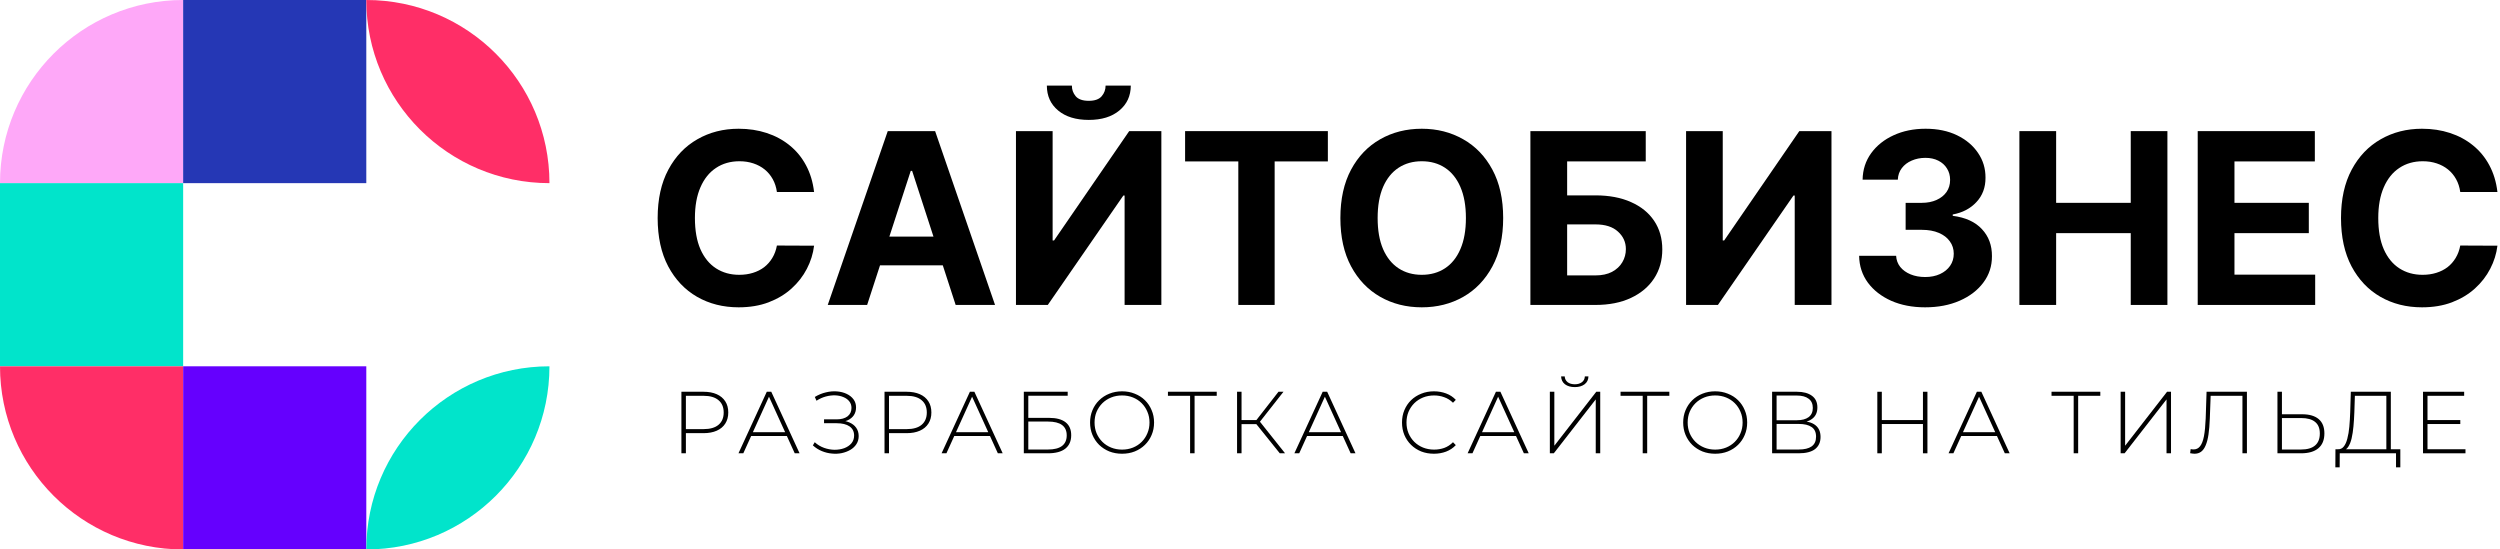 <?xml version="1.0" encoding="UTF-8"?> <svg xmlns="http://www.w3.org/2000/svg" width="910" height="200" viewBox="0 0 910 200" fill="none"> <path d="M0 66.667C0 29.848 29.848 0 66.667 0V66.667H0Z" fill="#FEA8F8"></path> <path d="M66.667 0L133.334 0V66.667H66.667V0Z" fill="#2537B5"></path> <path d="M133.333 0C170.152 0 200 29.848 200 66.667C163.181 66.667 133.333 36.819 133.333 0Z" fill="#FF2E67"></path> <path d="M0 66.667H66.667V133.334H0V66.667Z" fill="#01E4CB"></path> <path d="M0 133.334H66.667V200.001C29.848 200.001 0 170.153 0 133.334Z" fill="#FF2E67"></path> <path d="M66.667 133.334L133.334 133.334V200.001H66.667V133.334Z" fill="#6500FE"></path> <path d="M200 133.334C163.181 133.334 133.333 163.182 133.333 200.001C170.152 200.001 200 170.153 200 133.334Z" fill="#01E4CB"></path> <path d="M296.326 69.879H282.794C282.547 68.128 282.043 66.573 281.281 65.214C280.518 63.834 279.54 62.66 278.346 61.692C277.151 60.724 275.771 59.982 274.206 59.467C272.661 58.952 270.982 58.695 269.17 58.695C265.895 58.695 263.042 59.508 260.612 61.136C258.181 62.742 256.297 65.09 254.958 68.18C253.619 71.249 252.95 74.977 252.95 79.364C252.95 83.874 253.619 87.664 254.958 90.733C256.317 93.802 258.212 96.119 260.643 97.684C263.073 99.25 265.885 100.032 269.077 100.032C270.869 100.032 272.527 99.796 274.051 99.322C275.596 98.848 276.966 98.158 278.16 97.252C279.355 96.325 280.343 95.202 281.126 93.884C281.929 92.566 282.485 91.062 282.794 89.374L296.326 89.435C295.976 92.34 295.101 95.141 293.7 97.839C292.32 100.516 290.456 102.916 288.108 105.037C285.781 107.138 283 108.806 279.767 110.042C276.554 111.257 272.918 111.865 268.861 111.865C263.217 111.865 258.171 110.588 253.722 108.034C249.294 105.48 245.793 101.783 243.218 96.943C240.664 92.103 239.387 86.243 239.387 79.364C239.387 72.464 240.685 66.594 243.28 61.754C245.875 56.913 249.397 53.227 253.846 50.693C258.295 48.139 263.3 46.862 268.861 46.862C272.527 46.862 275.925 47.377 279.056 48.407C282.207 49.437 284.998 50.94 287.429 52.918C289.859 54.874 291.836 57.274 293.36 60.116C294.905 62.958 295.894 66.213 296.326 69.879Z" fill="black"></path> <path d="M315.636 111H301.3L323.143 47.727H340.382L362.194 111H347.859L332.01 62.186H331.516L315.636 111ZM314.74 86.13H348.6V96.572H314.74V86.13Z" fill="black"></path> <path d="M369.81 47.727H383.156V87.52H383.682L411.024 47.727H422.733V111H409.355V71.177H408.892L381.395 111H369.81V47.727ZM402.435 31.168H411.611C411.59 34.916 410.2 37.934 407.44 40.22C404.7 42.506 400.993 43.649 396.318 43.649C391.622 43.649 387.904 42.506 385.165 40.22C382.425 37.934 381.056 34.916 381.056 31.168H390.17C390.149 32.589 390.602 33.866 391.529 34.999C392.476 36.131 394.073 36.698 396.318 36.698C398.501 36.698 400.066 36.142 401.014 35.029C401.961 33.917 402.435 32.63 402.435 31.168Z" fill="black"></path> <path d="M431.376 58.757V47.727H483.341V58.757H463.97V111H450.747V58.757H431.376Z" fill="black"></path> <path d="M547.154 79.364C547.154 86.263 545.846 92.133 543.231 96.974C540.635 101.814 537.093 105.511 532.603 108.065C528.133 110.598 523.108 111.865 517.526 111.865C511.903 111.865 506.857 110.588 502.388 108.034C497.918 105.48 494.386 101.783 491.791 96.943C489.195 92.103 487.898 86.243 487.898 79.364C487.898 72.464 489.195 66.594 491.791 61.754C494.386 56.913 497.918 53.227 502.388 50.693C506.857 48.139 511.903 46.862 517.526 46.862C523.108 46.862 528.133 48.139 532.603 50.693C537.093 53.227 540.635 56.913 543.231 61.754C545.846 66.594 547.154 72.464 547.154 79.364ZM533.591 79.364C533.591 74.894 532.922 71.125 531.583 68.056C530.265 64.987 528.401 62.66 525.991 61.074C523.581 59.488 520.76 58.695 517.526 58.695C514.292 58.695 511.471 59.488 509.061 61.074C506.651 62.66 504.777 64.987 503.438 68.056C502.12 71.125 501.461 74.894 501.461 79.364C501.461 83.833 502.12 87.602 503.438 90.671C504.777 93.74 506.651 96.067 509.061 97.653C511.471 99.239 514.292 100.032 517.526 100.032C520.76 100.032 523.581 99.239 525.991 97.653C528.401 96.067 530.265 93.74 531.583 90.671C532.922 87.602 533.591 83.833 533.591 79.364Z" fill="black"></path> <path d="M557.064 111V47.727H599.05V58.757H570.441V71.115H580.729C585.734 71.115 590.049 71.928 593.674 73.555C597.32 75.162 600.131 77.438 602.108 80.383C604.086 83.329 605.074 86.799 605.074 90.795C605.074 94.77 604.086 98.282 602.108 101.33C600.131 104.358 597.32 106.726 593.674 108.436C590.049 110.145 585.734 111 580.729 111H557.064ZM570.441 100.249H580.729C583.118 100.249 585.137 99.816 586.785 98.951C588.432 98.065 589.678 96.902 590.523 95.46C591.388 93.998 591.82 92.401 591.82 90.671C591.82 88.158 590.863 86.037 588.947 84.307C587.052 82.556 584.313 81.681 580.729 81.681H570.441V100.249Z" fill="black"></path> <path d="M613.733 47.727H627.079V87.52H627.604L654.946 47.727H666.656V111H653.278V71.177H652.815L625.318 111H613.733V47.727Z" fill="black"></path> <path d="M700.725 111.865C696.111 111.865 692.002 111.072 688.398 109.486C684.814 107.88 681.982 105.676 679.902 102.875C677.842 100.053 676.781 96.799 676.72 93.112H690.19C690.272 94.657 690.777 96.016 691.704 97.19C692.651 98.343 693.907 99.239 695.473 99.878C697.038 100.516 698.799 100.836 700.756 100.836C702.795 100.836 704.597 100.475 706.162 99.754C707.728 99.033 708.953 98.034 709.839 96.757C710.725 95.481 711.167 94.008 711.167 92.34C711.167 90.651 710.694 89.157 709.746 87.86C708.819 86.541 707.481 85.512 705.73 84.77C704 84.029 701.94 83.658 699.551 83.658H693.65V73.834H699.551C701.569 73.834 703.351 73.483 704.896 72.783C706.461 72.083 707.676 71.115 708.541 69.879C709.406 68.623 709.839 67.16 709.839 65.492C709.839 63.906 709.458 62.516 708.696 61.321C707.954 60.106 706.904 59.158 705.545 58.479C704.206 57.799 702.64 57.459 700.849 57.459C699.036 57.459 697.378 57.789 695.874 58.448C694.371 59.086 693.166 60.003 692.26 61.197C691.354 62.392 690.869 63.793 690.808 65.399H677.986C678.048 61.754 679.088 58.541 681.107 55.76C683.125 52.979 685.844 50.806 689.263 49.241C692.703 47.655 696.585 46.862 700.91 46.862C705.277 46.862 709.097 47.655 712.372 49.241C715.647 50.827 718.191 52.969 720.003 55.667C721.836 58.345 722.743 61.352 722.722 64.689C722.743 68.231 721.641 71.187 719.416 73.555C717.213 75.924 714.339 77.428 710.797 78.066V78.56C715.452 79.158 718.994 80.775 721.425 83.411C723.876 86.027 725.091 89.302 725.07 93.235C725.091 96.84 724.051 100.043 721.95 102.844C719.87 105.645 716.996 107.849 713.33 109.455C709.664 111.062 705.462 111.865 700.725 111.865Z" fill="black"></path> <path d="M735.057 111V47.727H748.434V73.834H775.591V47.727H788.938V111H775.591V84.863H748.434V111H735.057Z" fill="black"></path> <path d="M799.967 111V47.727H842.602V58.757H813.345V73.834H840.408V84.863H813.345V99.971H842.726V111H799.967Z" fill="black"></path> <path d="M909.065 69.879H895.533C895.285 68.128 894.781 66.573 894.019 65.214C893.257 63.834 892.278 62.66 891.084 61.692C889.889 60.724 888.509 59.982 886.944 59.467C885.399 58.952 883.721 58.695 881.908 58.695C878.633 58.695 875.781 59.508 873.35 61.136C870.92 62.742 869.035 65.09 867.696 68.18C866.358 71.249 865.688 74.977 865.688 79.364C865.688 83.874 866.358 87.664 867.696 90.733C869.056 93.802 870.951 96.119 873.381 97.684C875.811 99.25 878.623 100.032 881.815 100.032C883.607 100.032 885.265 99.796 886.789 99.322C888.334 98.848 889.704 98.158 890.898 97.252C892.093 96.325 893.082 95.202 893.864 93.884C894.668 92.566 895.224 91.062 895.533 89.374L909.065 89.435C908.714 92.34 907.839 95.141 906.439 97.839C905.059 100.516 903.195 102.916 900.847 105.037C898.519 107.138 895.739 108.806 892.505 110.042C889.292 111.257 885.657 111.865 881.599 111.865C875.956 111.865 870.909 110.588 866.461 108.034C862.032 105.48 858.531 101.783 855.956 96.943C853.402 92.103 852.125 86.243 852.125 79.364C852.125 72.464 853.423 66.594 856.018 61.754C858.613 56.913 862.135 53.227 866.584 50.693C871.033 48.139 876.038 46.862 881.599 46.862C885.265 46.862 888.664 47.377 891.794 48.407C894.946 49.437 897.737 50.94 900.167 52.918C902.597 54.874 904.575 57.274 906.099 60.116C907.643 62.958 908.632 66.213 909.065 69.879Z" fill="black"></path> <path d="M248.032 165V142.6H256.064C257.941 142.6 259.552 142.899 260.896 143.496C262.24 144.093 263.275 144.957 264 146.088C264.725 147.197 265.088 148.552 265.088 150.152C265.088 151.709 264.725 153.053 264 154.184C263.275 155.315 262.24 156.179 260.896 156.776C259.552 157.373 257.941 157.672 256.064 157.672H248.928L249.664 156.904V165H248.032ZM249.664 157L248.928 156.2H256.064C258.475 156.2 260.299 155.677 261.536 154.632C262.795 153.565 263.424 152.072 263.424 150.152C263.424 148.211 262.795 146.717 261.536 145.672C260.299 144.605 258.475 144.072 256.064 144.072H248.928L249.664 143.272V157Z" fill="black"></path> <path d="M268.804 165L279.108 142.6H280.74L291.044 165H289.284L279.556 143.624H280.26L270.564 165H268.804ZM272.58 158.696L273.124 157.32H286.532L287.076 158.696H272.58Z" fill="black"></path> <path d="M295.889 162.12L296.561 160.968C297.564 161.885 298.694 162.568 299.953 163.016C301.212 163.464 302.481 163.699 303.761 163.72C305.041 163.72 306.214 163.528 307.281 163.144C308.369 162.739 309.244 162.152 309.905 161.384C310.566 160.595 310.897 159.645 310.897 158.536C310.897 157.085 310.342 155.976 309.233 155.208C308.124 154.44 306.566 154.056 304.561 154.056H299.953V152.648H304.497C306.204 152.648 307.537 152.285 308.497 151.56C309.457 150.813 309.937 149.789 309.937 148.488C309.937 147.549 309.67 146.749 309.137 146.088C308.625 145.427 307.921 144.915 307.025 144.552C306.15 144.168 305.158 143.955 304.049 143.912C302.94 143.869 301.788 144.008 300.593 144.328C299.42 144.648 298.289 145.16 297.201 145.864L296.593 144.488C297.894 143.699 299.238 143.144 300.625 142.824C302.012 142.483 303.356 142.365 304.657 142.472C305.98 142.579 307.153 142.877 308.177 143.368C309.222 143.859 310.054 144.52 310.673 145.352C311.292 146.184 311.601 147.165 311.601 148.296C311.601 149.384 311.334 150.333 310.801 151.144C310.268 151.933 309.51 152.552 308.529 153C307.548 153.427 306.396 153.64 305.073 153.64L305.201 153.032C306.716 153.032 308.017 153.267 309.105 153.736C310.214 154.205 311.068 154.867 311.665 155.72C312.262 156.573 312.561 157.576 312.561 158.728C312.561 159.837 312.284 160.819 311.729 161.672C311.196 162.504 310.46 163.197 309.521 163.752C308.604 164.285 307.558 164.68 306.385 164.936C305.233 165.171 304.038 165.224 302.801 165.096C301.564 164.989 300.348 164.691 299.153 164.2C297.958 163.709 296.87 163.016 295.889 162.12Z" fill="black"></path> <path d="M321.965 165V142.6H329.996C331.874 142.6 333.484 142.899 334.828 143.496C336.172 144.093 337.207 144.957 337.932 146.088C338.658 147.197 339.021 148.552 339.021 150.152C339.021 151.709 338.658 153.053 337.932 154.184C337.207 155.315 336.172 156.179 334.828 156.776C333.484 157.373 331.874 157.672 329.996 157.672H322.861L323.596 156.904V165H321.965ZM323.596 157L322.861 156.2H329.996C332.407 156.2 334.231 155.677 335.469 154.632C336.727 153.565 337.357 152.072 337.357 150.152C337.357 148.211 336.727 146.717 335.469 145.672C334.231 144.605 332.407 144.072 329.996 144.072H322.861L323.596 143.272V157Z" fill="black"></path> <path d="M342.737 165L353.041 142.6H354.673L364.977 165H363.217L353.489 143.624H354.193L344.497 165H342.737ZM346.513 158.696L347.057 157.32H360.465L361.009 158.696H346.513Z" fill="black"></path> <path d="M372.669 165V142.6H388.638V144.04H374.301V152.104H381.885C384.509 152.104 386.504 152.637 387.87 153.704C389.235 154.771 389.918 156.339 389.918 158.408C389.918 160.563 389.192 162.205 387.741 163.336C386.312 164.445 384.211 165 381.438 165H372.669ZM374.301 163.624H381.469C383.709 163.624 385.405 163.197 386.557 162.344C387.709 161.469 388.285 160.179 388.285 158.472C388.285 155.123 386.013 153.448 381.469 153.448H374.301V163.624Z" fill="black"></path> <path d="M408.435 165.16C406.771 165.16 405.224 164.883 403.794 164.328C402.386 163.752 401.149 162.952 400.083 161.928C399.037 160.883 398.227 159.677 397.651 158.312C397.075 156.925 396.786 155.421 396.786 153.8C396.786 152.179 397.075 150.685 397.651 149.32C398.227 147.933 399.037 146.728 400.083 145.704C401.149 144.659 402.386 143.859 403.794 143.304C405.224 142.728 406.771 142.44 408.435 142.44C410.099 142.44 411.635 142.728 413.043 143.304C414.472 143.859 415.709 144.648 416.755 145.672C417.8 146.696 418.61 147.901 419.186 149.288C419.784 150.653 420.083 152.157 420.083 153.8C420.083 155.443 419.784 156.957 419.186 158.344C418.61 159.709 417.8 160.904 416.755 161.928C415.709 162.952 414.472 163.752 413.043 164.328C411.635 164.883 410.099 165.16 408.435 165.16ZM408.435 163.656C409.864 163.656 411.186 163.411 412.402 162.92C413.618 162.429 414.674 161.736 415.57 160.84C416.466 159.944 417.16 158.899 417.651 157.704C418.163 156.509 418.419 155.208 418.419 153.8C418.419 152.371 418.163 151.069 417.651 149.896C417.16 148.701 416.466 147.656 415.57 146.76C414.674 145.864 413.618 145.171 412.402 144.68C411.186 144.189 409.864 143.944 408.435 143.944C407.005 143.944 405.682 144.189 404.466 144.68C403.25 145.171 402.184 145.864 401.267 146.76C400.371 147.656 399.667 148.701 399.155 149.896C398.664 151.069 398.419 152.371 398.419 153.8C398.419 155.208 398.664 156.509 399.155 157.704C399.667 158.899 400.371 159.944 401.267 160.84C402.184 161.736 403.25 162.429 404.466 162.92C405.682 163.411 407.005 163.656 408.435 163.656Z" fill="black"></path> <path d="M433.195 165V143.56L433.675 144.072H425.131V142.6H442.891V144.072H434.347L434.827 143.56V165H433.195Z" fill="black"></path> <path d="M465.842 165L456.786 153.736L458.161 152.936L467.762 165H465.842ZM450.29 165V142.6H451.922V165H450.29ZM451.378 154.376V152.904H458.194V154.376H451.378ZM458.258 153.96L456.754 153.64L465.362 142.6H467.186L458.258 153.96Z" fill="black"></path> <path d="M471.155 165L481.46 142.6H483.091L493.396 165H491.635L481.908 143.624H482.612L472.915 165H471.155ZM474.931 158.696L475.475 157.32H488.884L489.427 158.696H474.931Z" fill="black"></path> <path d="M521.947 165.16C520.283 165.16 518.736 164.883 517.307 164.328C515.899 163.752 514.672 162.952 513.627 161.928C512.582 160.904 511.771 159.709 511.195 158.344C510.619 156.957 510.331 155.443 510.331 153.8C510.331 152.157 510.619 150.653 511.195 149.288C511.771 147.901 512.582 146.696 513.627 145.672C514.694 144.648 515.931 143.859 517.339 143.304C518.747 142.728 520.283 142.44 521.947 142.44C523.526 142.44 524.998 142.696 526.363 143.208C527.75 143.72 528.934 144.499 529.915 145.544L528.891 146.6C527.931 145.661 526.864 144.989 525.691 144.584C524.539 144.157 523.312 143.944 522.011 143.944C520.582 143.944 519.248 144.189 518.011 144.68C516.795 145.171 515.728 145.864 514.811 146.76C513.915 147.656 513.211 148.701 512.699 149.896C512.208 151.091 511.963 152.392 511.963 153.8C511.963 155.208 512.208 156.509 512.699 157.704C513.211 158.899 513.915 159.944 514.811 160.84C515.728 161.736 516.795 162.429 518.011 162.92C519.248 163.411 520.582 163.656 522.011 163.656C523.312 163.656 524.539 163.453 525.691 163.048C526.864 162.621 527.931 161.928 528.891 160.968L529.915 162.024C528.934 163.069 527.75 163.859 526.363 164.392C524.998 164.904 523.526 165.16 521.947 165.16Z" fill="black"></path> <path d="M534.213 165L544.517 142.6H546.149L556.453 165H554.693L544.965 143.624H545.669L535.973 165H534.213ZM537.989 158.696L538.533 157.32H551.941L552.485 158.696H537.989Z" fill="black"></path> <path d="M564.146 165V142.6H565.778V162.248L581.042 142.6H582.482V165H580.85V145.384L565.586 165H564.146ZM573.234 140.904C571.762 140.904 570.567 140.563 569.65 139.88C568.754 139.176 568.284 138.216 568.242 137H569.554C569.596 137.875 569.948 138.579 570.61 139.112C571.292 139.624 572.167 139.88 573.234 139.88C574.279 139.88 575.143 139.624 575.826 139.112C576.508 138.579 576.86 137.875 576.882 137H578.194C578.172 138.216 577.703 139.176 576.786 139.88C575.868 140.563 574.684 140.904 573.234 140.904Z" fill="black"></path> <path d="M597.944 165V143.56L598.424 144.072H589.88V142.6H607.64V144.072H599.096L599.576 143.56V165H597.944Z" fill="black"></path> <path d="M624.326 165.16C622.662 165.16 621.115 164.883 619.686 164.328C618.278 163.752 617.04 162.952 615.974 161.928C614.928 160.883 614.118 159.677 613.542 158.312C612.966 156.925 612.678 155.421 612.678 153.8C612.678 152.179 612.966 150.685 613.542 149.32C614.118 147.933 614.928 146.728 615.974 145.704C617.04 144.659 618.278 143.859 619.686 143.304C621.115 142.728 622.662 142.44 624.326 142.44C625.99 142.44 627.526 142.728 628.934 143.304C630.363 143.859 631.6 144.648 632.646 145.672C633.691 146.696 634.502 147.901 635.078 149.288C635.675 150.653 635.974 152.157 635.974 153.8C635.974 155.443 635.675 156.957 635.078 158.344C634.502 159.709 633.691 160.904 632.646 161.928C631.6 162.952 630.363 163.752 628.934 164.328C627.526 164.883 625.99 165.16 624.326 165.16ZM624.326 163.656C625.755 163.656 627.078 163.411 628.294 162.92C629.51 162.429 630.566 161.736 631.462 160.84C632.358 159.944 633.051 158.899 633.542 157.704C634.054 156.509 634.31 155.208 634.31 153.8C634.31 152.371 634.054 151.069 633.542 149.896C633.051 148.701 632.358 147.656 631.462 146.76C630.566 145.864 629.51 145.171 628.294 144.68C627.078 144.189 625.755 143.944 624.326 143.944C622.896 143.944 621.574 144.189 620.358 144.68C619.142 145.171 618.075 145.864 617.158 146.76C616.262 147.656 615.558 148.701 615.046 149.896C614.555 151.069 614.31 152.371 614.31 153.8C614.31 155.208 614.555 156.509 615.046 157.704C615.558 158.899 616.262 159.944 617.158 160.84C618.075 161.736 619.142 162.429 620.358 162.92C621.574 163.411 622.896 163.656 624.326 163.656Z" fill="black"></path> <path d="M645.047 165V142.6H654.071C656.375 142.6 658.188 143.08 659.511 144.04C660.855 145 661.527 146.419 661.527 148.296C661.527 150.152 660.876 151.549 659.575 152.488C658.295 153.427 656.62 153.896 654.551 153.896L655.095 153.256C657.591 153.256 659.479 153.747 660.759 154.728C662.039 155.709 662.679 157.149 662.679 159.048C662.679 160.947 662.018 162.419 660.695 163.464C659.372 164.488 657.367 165 654.679 165H645.047ZM646.679 163.624H654.711C656.78 163.624 658.348 163.251 659.415 162.504C660.503 161.736 661.047 160.552 661.047 158.952C661.047 157.331 660.503 156.157 659.415 155.432C658.348 154.685 656.78 154.312 654.711 154.312H646.679V163.624ZM646.679 152.968H654.039C655.895 152.968 657.324 152.595 658.327 151.848C659.351 151.08 659.863 149.96 659.863 148.488C659.863 146.995 659.351 145.875 658.327 145.128C657.324 144.36 655.895 143.976 654.039 143.976H646.679V152.968Z" fill="black"></path> <path d="M699.954 142.6H701.586V165H699.954V142.6ZM684.978 165H683.346V142.6H684.978V165ZM700.146 154.344H684.786V152.904H700.146V154.344Z" fill="black"></path> <path d="M709.274 165L719.578 142.6H721.21L731.514 165H729.754L720.026 143.624H720.73L711.034 165H709.274ZM713.05 158.696L713.594 157.32H727.002L727.546 158.696H713.05Z" fill="black"></path> <path d="M754.818 165V143.56L755.298 144.072H746.754V142.6H764.514V144.072H755.97L756.45 143.56V165H754.818Z" fill="black"></path> <path d="M771.912 165V142.6H773.544V162.248L788.808 142.6H790.248V165H788.616V145.384L773.352 165H771.912Z" fill="black"></path> <path d="M798.808 165.16C798.552 165.16 798.296 165.139 798.04 165.096C797.805 165.075 797.528 165.032 797.208 164.968L797.4 163.464C797.763 163.549 798.115 163.592 798.456 163.592C799.437 163.592 800.227 163.208 800.824 162.44C801.443 161.672 801.912 160.467 802.232 158.824C802.552 157.16 802.765 154.995 802.872 152.328L803.192 142.6H817.88V165H816.248V143.56L816.728 144.072H804.216L804.696 143.56L804.376 152.296C804.291 154.557 804.131 156.499 803.896 158.12C803.661 159.72 803.32 161.043 802.872 162.088C802.445 163.133 801.891 163.912 801.208 164.424C800.547 164.915 799.747 165.16 798.808 165.16Z" fill="black"></path> <path d="M837.984 150.792C840.608 150.792 842.613 151.379 844 152.552C845.387 153.725 846.08 155.464 846.08 157.768C846.08 160.136 845.344 161.939 843.872 163.176C842.421 164.392 840.32 165 837.568 165H828.992V142.6H830.624V150.792H837.984ZM837.6 163.624C839.84 163.624 841.536 163.133 842.688 162.152C843.84 161.171 844.416 159.72 844.416 157.8C844.416 155.901 843.84 154.493 842.688 153.576C841.557 152.637 839.861 152.168 837.6 152.168H830.624V163.624H837.6Z" fill="black"></path> <path d="M868.63 164.2V144.072H857.174L856.982 150.088C856.918 151.859 856.811 153.555 856.662 155.176C856.513 156.797 856.289 158.259 855.99 159.56C855.691 160.84 855.275 161.875 854.742 162.664C854.23 163.453 853.579 163.88 852.79 163.944L850.902 163.528C851.798 163.592 852.523 163.283 853.078 162.6C853.654 161.917 854.102 160.947 854.422 159.688C854.763 158.429 855.009 156.968 855.158 155.304C855.307 153.64 855.414 151.859 855.478 149.96L855.702 142.6H870.262V164.2H868.63ZM850.07 170.12L850.102 163.528H873.718V170.12H872.15V165H851.67L851.638 170.12H850.07Z" fill="black"></path> <path d="M883.418 152.904H895.546V154.344H883.418V152.904ZM883.61 163.528H897.434V165H881.978V142.6H896.954V144.072H883.61V163.528Z" fill="black"></path> </svg> 